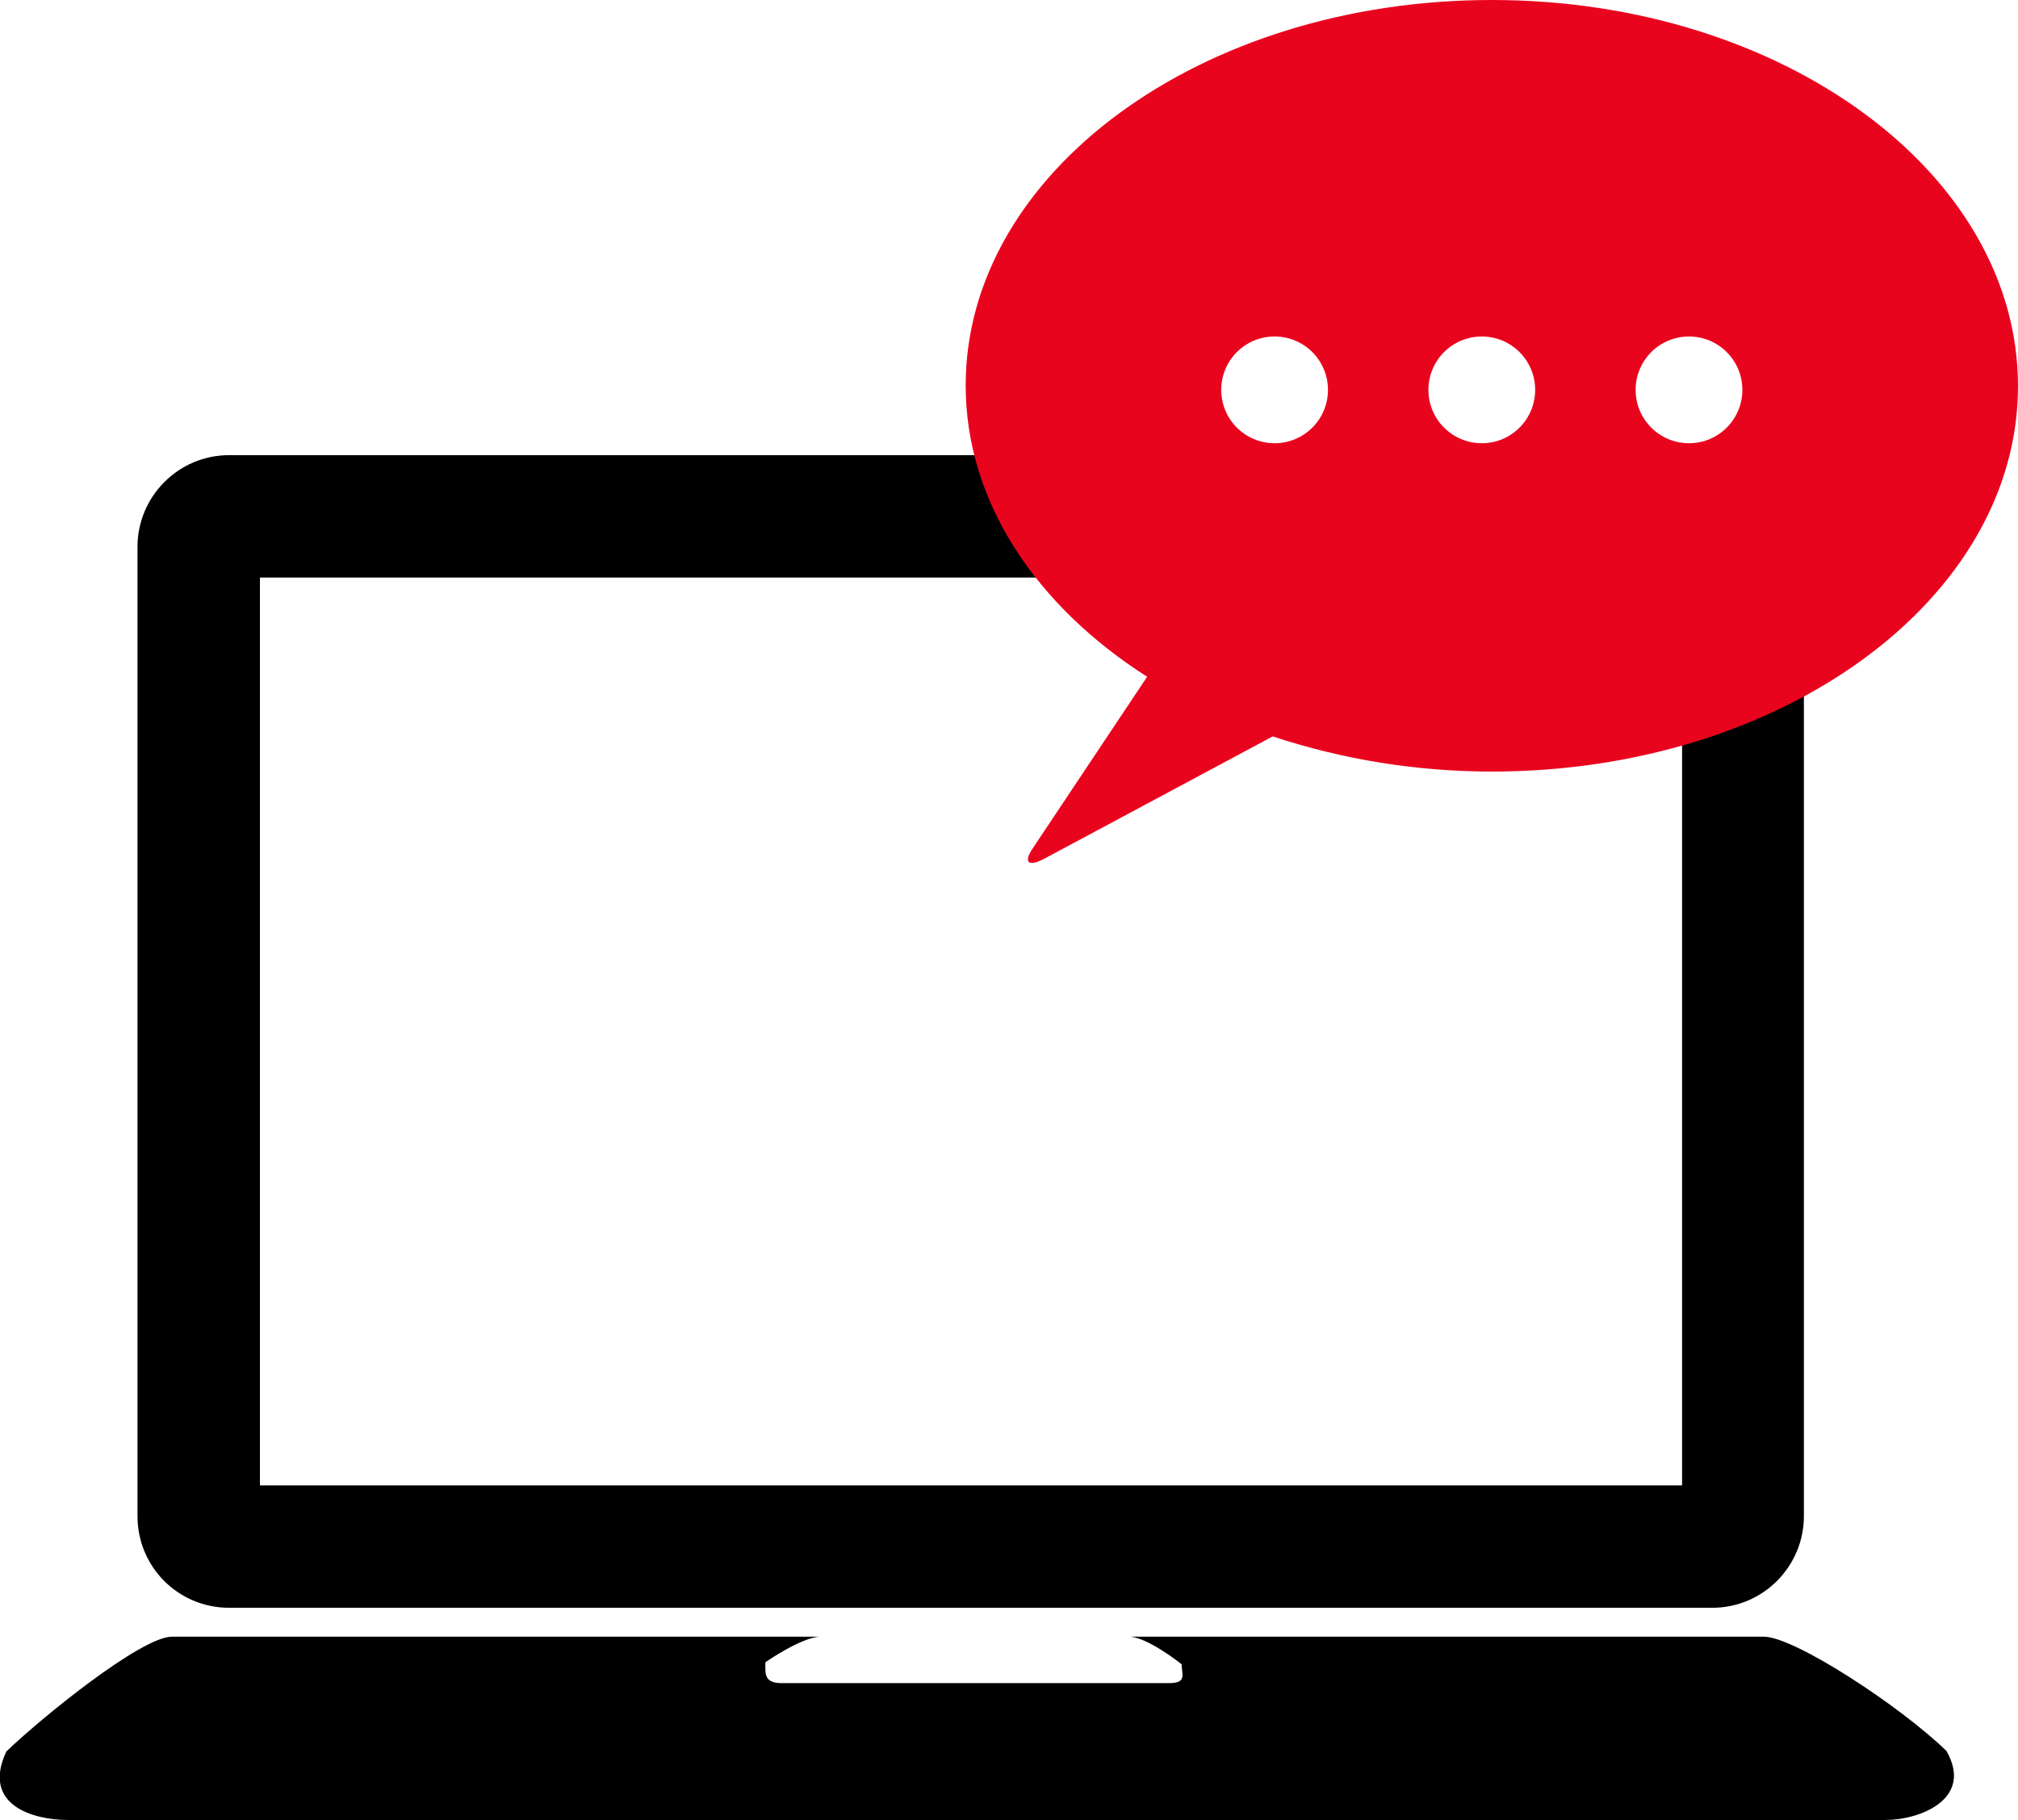 <?xml version="1.0" encoding="utf-8"?>
<!-- Generator: Adobe Illustrator 23.1.1, SVG Export Plug-In . SVG Version: 6.00 Build 0)  -->
<svg version="1.1" id="Ebene_1" xmlns="http://www.w3.org/2000/svg" xmlns:xlink="http://www.w3.org/1999/xlink" x="0px" y="0px"
	 viewBox="0 0 321.4 289.9" style="enable-background:new 0 0 321.4 289.9;" xml:space="preserve">
<style type="text/css">
	.st0{fill:#E9041E;}
</style>
<title>ideas_webinar_mouse_02</title>
<g id="Ebene_4">
	<path d="M36.5,256.1h236.2c8.1,0,14.6-6.6,14.6-14.6V87.1c0-8.1-6.6-14.6-14.6-14.6H36.5c-8.1,0-14.6,6.6-14.6,14.6v154.4
		C21.9,249.6,28.4,256.1,36.5,256.1z M272.7,72.5H36.5 M41.4,92h226.5v144.6H41.4V92z"/>
	<path d="M310,278.9c-7.3-7.1-24.2-18.2-29.1-18.2H27.4c-4.9,0-20.8,12.9-26.4,18.3c-4,8.6,4.4,10.9,9.8,10.9h289.5
		C305.7,289.9,314.4,286.6,310,278.9z M130.7,260.7h49.1c2.9,0,8.4,4.4,8.4,4.4c0,1.6,0.9,3-2,3h-61.7c-2.9,0-2.6-1.6-2.6-3.3
		C121.8,264.8,127.8,260.7,130.7,260.7z"/>
	<path class="st0" d="M237.6,0c-46.3,0-83.8,27.5-83.8,61.4c0,18.5,11.2,35.1,28.9,46.4l-18.2,27.3c-1.5,2.2-0.8,3,1.6,1.8
		l36.6-19.6c11.2,3.7,23,5.6,34.9,5.6c46.3,0,83.8-27.5,83.8-61.4S283.9,0,237.6,0z M203,70.6c-4.7,0-8.5-3.8-8.5-8.5
		s3.8-8.5,8.5-8.5c4.7,0,8.5,3.8,8.5,8.5v0C211.5,66.8,207.7,70.6,203,70.6z M236,70.6c-4.7,0-8.5-3.8-8.5-8.5s3.8-8.5,8.5-8.5
		c4.7,0,8.5,3.8,8.5,8.5v0C244.5,66.8,240.7,70.6,236,70.6z M269,70.6c-4.7,0-8.5-3.8-8.5-8.5c0-4.7,3.8-8.5,8.5-8.5
		c4.7,0,8.5,3.8,8.5,8.5S273.7,70.6,269,70.6L269,70.6z"/>
</g>
</svg>

